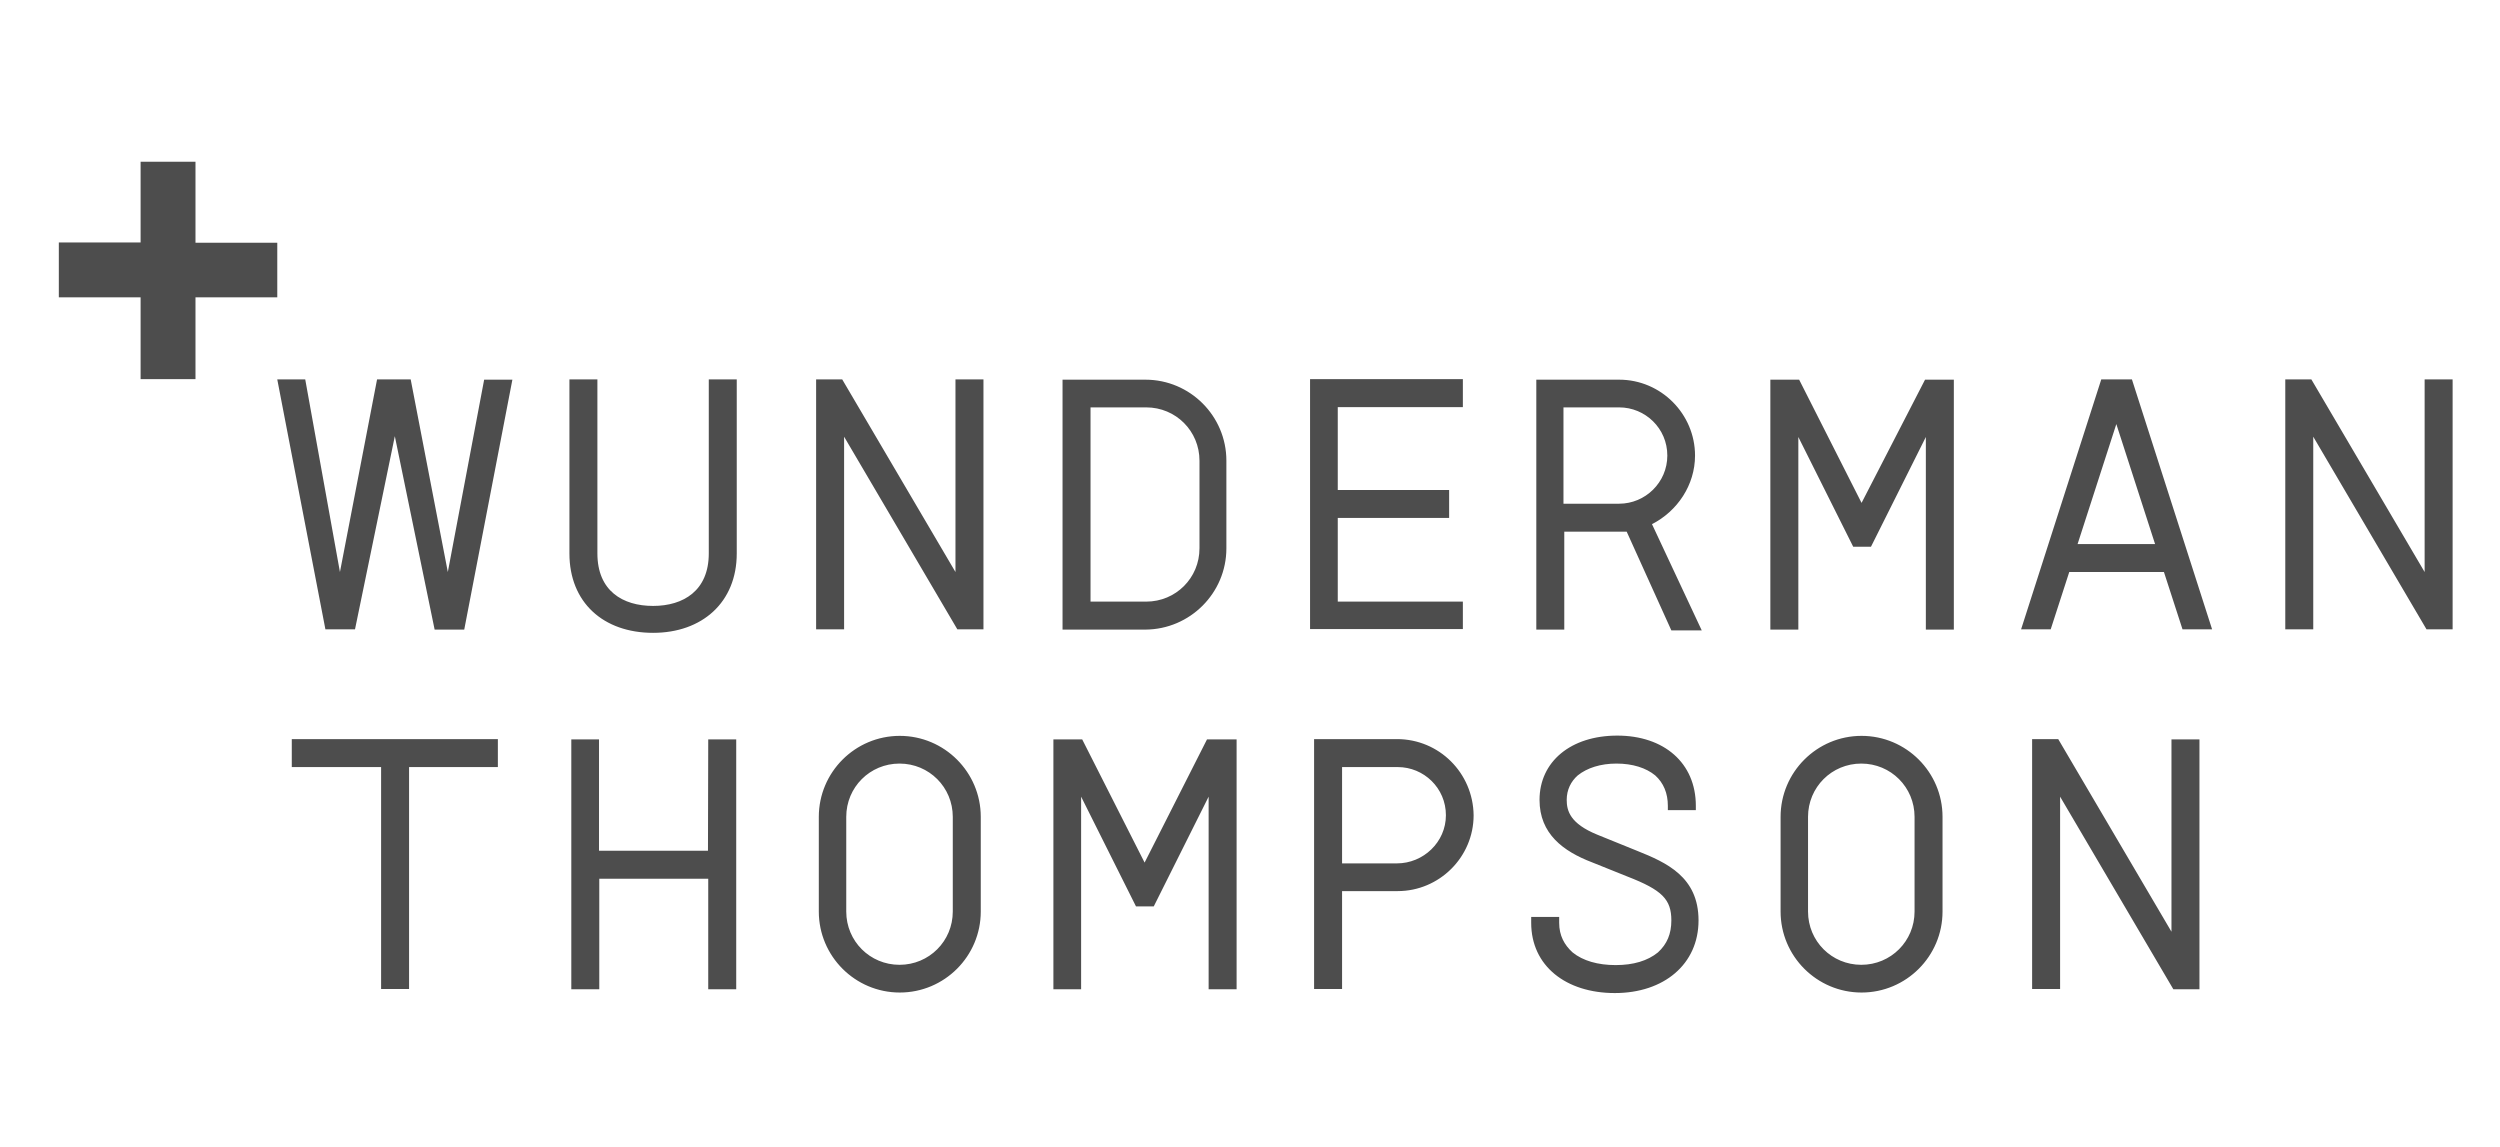 <svg width="170" height="78" viewBox="0 0 170 78" fill="none" xmlns="http://www.w3.org/2000/svg">
<g clip-path="url(#clip0_416_10008)">
<path d="M18.855 16.506H13.293V10.927H9.561V16.488H4V20.22H9.561V25.781H13.293V20.22H18.855V16.506Z" fill="#4D4D4D"/>
<path d="M115.262 30.977C115.262 28.16 112.957 25.818 110.103 25.818H104.469V42.813H106.371V36.154H110.615L113.652 42.868H115.719L112.335 35.642C114.055 34.764 115.262 32.989 115.262 30.977ZM110.103 34.252H106.316V27.702H110.103C111.878 27.702 113.378 29.129 113.378 30.977C113.378 32.806 111.878 34.252 110.103 34.252ZM48.197 37.636C48.197 40.16 46.477 41.203 44.41 41.203C42.343 41.203 40.623 40.179 40.623 37.636V25.8H38.721V37.636C38.721 40.965 41.026 43.033 44.41 43.033C47.739 43.033 50.099 40.965 50.099 37.636V25.8H48.197V37.636ZM30.452 38.898L27.927 25.8H25.64L23.116 38.898L20.756 25.8H18.854L22.128 42.795H24.14L26.848 29.66L29.555 42.813H31.568L34.842 25.818H32.922L30.452 38.898ZM94.993 50.259H89.358V67.254H91.261V60.595H95.047C97.865 60.595 100.206 58.29 100.206 55.436C100.17 52.564 97.865 50.259 94.993 50.259ZM94.993 58.71H91.261V52.161H95.047C96.822 52.161 98.322 53.588 98.322 55.436C98.322 57.265 96.785 58.71 94.993 58.71ZM142.886 25.8L137.434 42.795H139.447L140.709 38.898H147.148L148.411 42.795H150.423L144.971 25.8H142.886ZM141.276 36.996L143.91 28.837L146.545 36.996H141.276ZM126.586 50.039C123.549 50.039 121.08 52.509 121.08 55.546V61.985C121.08 65.022 123.549 67.492 126.586 67.492C129.623 67.492 132.092 65.022 132.092 61.985V55.546C132.092 52.509 129.623 50.039 126.586 50.039ZM130.19 61.985C130.19 63.997 128.58 65.607 126.568 65.607C124.555 65.607 122.946 63.997 122.946 61.985V55.546C122.946 53.533 124.555 51.923 126.568 51.923C128.58 51.923 130.19 53.533 130.19 55.546V61.985ZM61.185 50.039C58.149 50.039 55.679 52.509 55.679 55.546V61.985C55.679 65.022 58.149 67.492 61.185 67.492C64.222 67.492 66.692 65.022 66.692 61.985V55.546C66.692 52.509 64.222 50.039 61.185 50.039ZM64.789 61.985C64.789 63.997 63.179 65.607 61.167 65.607C59.155 65.607 57.545 63.997 57.545 61.985V55.546C57.545 53.533 59.155 51.923 61.167 51.923C63.179 51.923 64.789 53.533 64.789 55.546V61.985ZM64.972 38.898L57.271 25.8H55.496V42.795H57.399V29.696L65.1 42.795H66.875V25.8H64.972V38.898ZM164.875 25.8V38.898L157.173 25.8H155.399V42.795H157.301V29.696L165.003 42.795H166.778V25.8H164.875ZM147.66 63.357L139.959 50.259H138.184V67.254H140.087V54.173L147.789 67.272H149.563V50.277H147.66V63.357ZM83.394 37.288V31.325C83.394 28.288 80.924 25.818 77.888 25.818H72.253V42.813H77.888C80.924 42.795 83.394 40.325 83.394 37.288ZM74.156 27.702H77.943C79.955 27.702 81.565 29.312 81.565 31.325V37.288C81.565 39.301 79.955 40.91 77.943 40.91H74.156V27.702ZM99.475 40.91H90.968V35.221H98.541V33.319H90.968V27.684H99.475V25.782H89.084V42.776H99.475V40.91ZM126.586 34.197L122.342 25.818H120.384V42.813H122.287V29.715L126.019 37.179H127.226L130.958 29.715V42.813H132.861V25.818H130.903L126.586 34.197ZM19.841 52.161H25.915V67.254H27.817V52.161H33.855V50.259H19.841V52.161ZM48.142 57.851H40.733V50.277H38.849V67.272H40.751V59.753H48.16V67.272H50.063V50.277H48.16L48.142 57.851ZM111.311 57.851L108.603 56.753C106.774 56.003 106.536 55.143 106.536 54.393C106.536 53.698 106.829 53.131 107.286 52.728C107.926 52.216 108.841 51.923 109.92 51.923C111.018 51.923 111.933 52.216 112.555 52.728C113.122 53.241 113.414 53.936 113.414 54.795V55.088H115.317V54.795C115.317 51.868 113.14 50.021 109.975 50.021C106.81 50.021 104.688 51.795 104.688 54.393C104.688 56.698 106.298 57.887 108.256 58.637L110.67 59.607C113.03 60.522 113.652 61.162 113.652 62.589C113.652 63.503 113.36 64.199 112.738 64.766C112.042 65.333 111.073 65.626 109.865 65.626C108.658 65.626 107.634 65.333 106.938 64.766C106.371 64.254 106.024 63.613 106.024 62.753V62.351H104.121V62.753C104.121 65.68 106.481 67.528 109.811 67.528C113.14 67.528 115.5 65.571 115.5 62.589C115.5 59.625 113.323 58.656 111.311 57.851ZM77.833 58.656L73.589 50.277H71.631V67.272H73.516V54.173L77.248 61.637H78.455L82.187 54.173V67.272H84.089V50.277H82.077L77.833 58.656Z" fill="#4D4D4D"/>
</g>
<defs>
<clipPath id="clip0_416_10008">
<rect width="162.815" height="56.528" fill="white" transform="translate(4 11)"/>
</clipPath>
</defs>
</svg>
